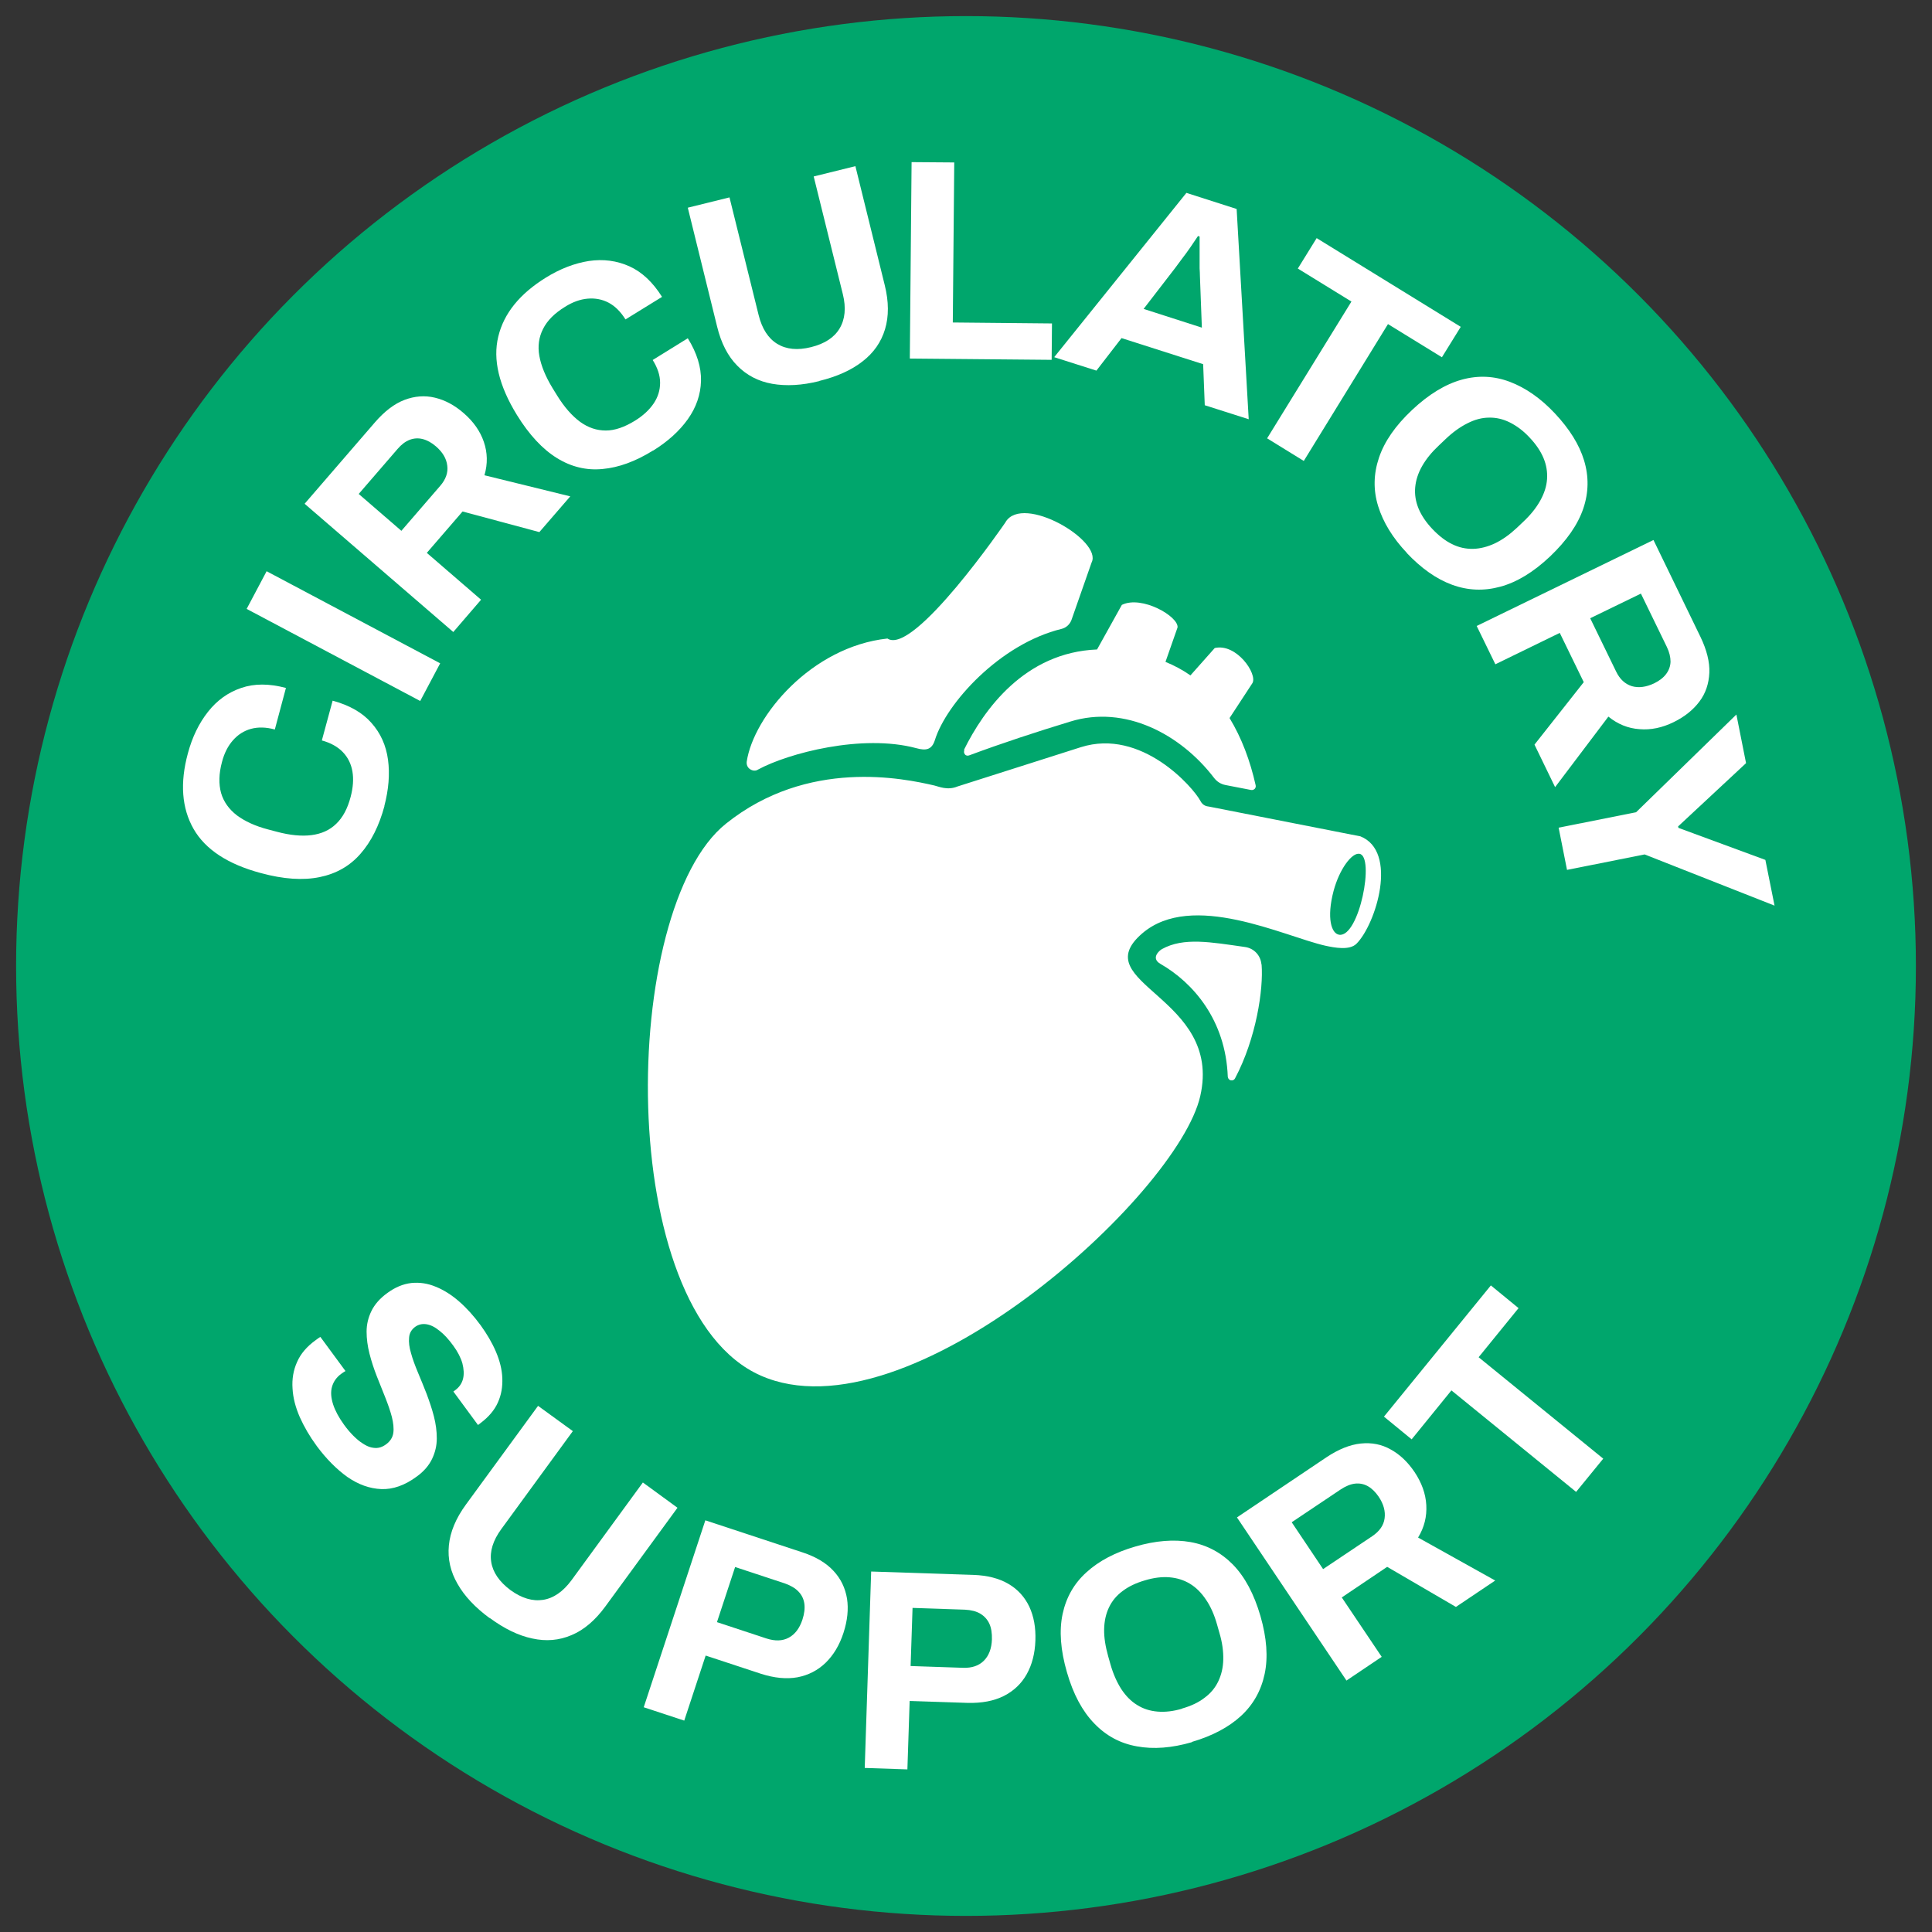 <svg viewBox="0 0 120 120" version="1.1" xmlns="http://www.w3.org/2000/svg" id="Layer_1">
  
  <rect x="0" y="0" width="120" height="120" fill="#333333" stroke="none"/>
  
  <defs>
    <style>
      .st0 {
        fill: #fff;
      }

      .st1 {
        fill: #00a66c;
      }
    </style>
  </defs>
  <circle r="59" cy="60" cx="60" class="st1"></circle>
  <path d="M84.46,51.94l-9.36-1.84c-.09-.02-.37-.01-.55-.37-.43-.81-3.64-4.52-7.42-3.32l-7.66,2.44c-.62.26-1.17,0-1.43-.06-1.9-.44-7.86-1.71-12.95,2.37-6.61,5.29-6.99,30.24,2.16,34.28,9.13,4.03,25.89-11.18,27.3-17.36s-7.2-7-3.61-10.1c3.1-2.67,8.81.18,11.38.76.56.12,1.51.31,1.94-.13,1.2-1.21,2.61-5.74.22-6.67ZM62.46,32.43s-5.7,8.32-7.34,7.23c-4.73.51-8.32,4.83-8.74,7.65-.02.19.05.36.2.46.16.11.35.13.5.03,1.88-1.02,6.47-2.23,9.83-1.33.61.17.97.1,1.16-.51.71-2.28,4.04-5.97,7.87-6.9.28-.07.5-.27.61-.55l1.25-3.57c.7-1.35-4.26-4.28-5.34-2.52ZM59.87,46.58c1.24-2.51,3.78-6.06,8.27-6.24l1.54-2.77c1.24-.61,3.53.72,3.46,1.4l-.75,2.14c.56.23,1.08.51,1.55.84l1.51-1.7c1.36-.31,2.67,1.62,2.34,2.18l-1.42,2.17c.75,1.23,1.28,2.65,1.62,4.17.02.09,0,.16-.06.23-.06.05-.13.08-.21.07l-1.6-.31c-.3-.06-.53-.21-.71-.44-2.07-2.71-5.53-4.56-8.94-3.5-2.07.63-4.21,1.33-6.28,2.1-.09.03-.2.02-.26-.07-.06-.07-.07-.17-.03-.27ZM78.36,59.91c.12,1.53-.33,4.58-1.65,7.07-.05.1-.15.14-.26.12s-.18-.12-.19-.22c-.13-3.53-2.16-5.85-4.18-7.01-.63-.36-.06-.84.09-.92,1.35-.75,3.04-.43,5.16-.13.56.08.97.52,1.02,1.08ZM83.19,58.06c-.5-.06-.8-1.04-.36-2.72.37-1.38,1.14-2.38,1.6-2.31.98.12,0,5.2-1.25,5.03Z" class="st0"></path>
  <g>
    <path d="M23.88,50.06c-.33,1.23-.83,2.22-1.49,2.97-.66.76-1.51,1.24-2.54,1.45-1.03.21-2.24.13-3.64-.25-2.06-.55-3.46-1.47-4.19-2.75-.73-1.28-.85-2.85-.35-4.69.27-1.01.69-1.87,1.25-2.58.56-.71,1.24-1.2,2.06-1.48.81-.28,1.74-.28,2.78,0l-.69,2.58c-.55-.15-1.04-.16-1.48-.04-.44.12-.81.36-1.12.71-.31.35-.54.8-.68,1.34-.2.73-.21,1.38-.06,1.93.16.55.49,1.01.98,1.39.5.37,1.14.67,1.95.88l.53.14c.82.22,1.55.29,2.16.21.62-.08,1.13-.31,1.53-.7.41-.39.71-.95.9-1.68.15-.57.19-1.1.11-1.57s-.28-.88-.6-1.21-.75-.57-1.3-.72l.67-2.47c1.04.28,1.85.74,2.41,1.38.57.64.91,1.4,1.03,2.29s.04,1.85-.23,2.88Z" class="st0"></path>
    <path d="M26.1,43.54l-10.78-5.72,1.24-2.34,10.78,5.72-1.24,2.34Z" class="st0"></path>
    <path d="M28.16,39.26l-9.24-7.97,4.37-5.06c.59-.68,1.2-1.15,1.83-1.39.63-.24,1.27-.29,1.89-.14.63.15,1.23.47,1.79.96.6.52,1.02,1.11,1.25,1.78.23.67.25,1.36.04,2.08l5.33,1.31-1.92,2.22-4.77-1.28-2.22,2.57,3.37,2.91-1.73,2.01ZM24.93,32.97l2.41-2.79c.35-.4.5-.83.44-1.26-.05-.44-.29-.84-.71-1.2-.27-.23-.54-.38-.82-.45-.28-.07-.55-.05-.81.05-.26.1-.51.29-.75.57l-2.41,2.79,2.65,2.29Z" class="st0"></path>
    <path d="M40.55,27.99c-1.08.67-2.12,1.05-3.12,1.14-1,.1-1.95-.13-2.84-.68-.89-.55-1.72-1.44-2.48-2.67-1.12-1.82-1.51-3.44-1.16-4.88.35-1.44,1.33-2.65,2.96-3.66.89-.55,1.78-.89,2.67-1.03.89-.13,1.73-.02,2.51.33.78.35,1.46.99,2.03,1.9l-2.27,1.4c-.3-.48-.65-.83-1.05-1.04-.4-.21-.84-.29-1.3-.25s-.94.21-1.41.51c-.65.4-1.1.85-1.36,1.37-.26.51-.34,1.07-.23,1.68.11.61.38,1.27.81,1.98l.29.47c.45.73.93,1.27,1.43,1.64.51.37,1.04.54,1.6.54.56,0,1.16-.21,1.81-.61.5-.31.89-.67,1.16-1.07.27-.4.4-.83.4-1.29,0-.46-.16-.93-.46-1.41l2.18-1.35c.57.92.84,1.8.82,2.65-.02.85-.3,1.65-.82,2.38s-1.24,1.38-2.14,1.94Z" class="st0"></path>
    <path d="M50.89,23.67c-1.08.27-2.06.32-2.92.17-.86-.15-1.59-.53-2.17-1.12-.59-.59-1.01-1.41-1.26-2.44l-1.82-7.38,2.59-.64,1.81,7.31c.21.85.6,1.45,1.16,1.79.56.34,1.26.41,2.1.2.84-.21,1.43-.59,1.77-1.16.34-.57.41-1.28.2-2.13l-1.81-7.31,2.59-.64,1.82,7.38c.26,1.04.26,1.95.02,2.75-.24.8-.71,1.47-1.4,2-.69.54-1.58.94-2.68,1.21Z" class="st0"></path>
    <path d="M56.51,22.28l.11-12.21,2.65.02-.09,9.94,6.16.06-.02,2.26-8.81-.08Z" class="st0"></path>
    <path d="M65.49,22.17l8.2-10.19,3.12,1,.75,13.06-2.73-.87-.1-2.55-5.07-1.62-1.56,2.02-2.61-.83ZM71.04,19.19l3.61,1.16-.12-3.19c0-.14-.01-.31-.02-.5,0-.19,0-.41,0-.65s0-.47,0-.7c0-.23,0-.44,0-.62l-.1-.03c-.13.2-.28.42-.46.68-.18.26-.36.51-.54.74-.18.24-.32.43-.43.58l-1.95,2.53Z" class="st0"></path>
    <path d="M78.7,27.23l5.24-8.5-3.33-2.05,1.17-1.89,8.95,5.51-1.17,1.89-3.35-2.06-5.23,8.5-2.27-1.4Z" class="st0"></path>
    <path d="M87.39,34.35c-.89-.94-1.48-1.91-1.79-2.91-.31-1-.29-2,.05-3.01.34-1.01,1.02-1.99,2.05-2.96,1.04-.98,2.08-1.61,3.1-1.89,1.02-.28,2.02-.23,2.99.14.97.37,1.91,1.02,2.79,1.96.9.96,1.51,1.93,1.81,2.92s.29,1.99-.05,2.99c-.34,1-1.03,1.99-2.07,2.98-1.03.97-2.05,1.59-3.08,1.87-1.02.28-2.02.24-3-.12-.98-.36-1.91-1.02-2.82-1.98ZM88.97,32.86c.4.42.81.74,1.23.94.42.21.86.3,1.3.29s.9-.13,1.35-.34c.46-.22.91-.54,1.36-.96l.4-.38c.46-.43.81-.87,1.06-1.32.25-.45.39-.89.42-1.33.03-.44-.04-.88-.22-1.31-.18-.43-.47-.86-.87-1.28-.39-.42-.8-.72-1.22-.93-.42-.21-.85-.31-1.29-.3-.44,0-.89.12-1.34.35-.46.23-.91.55-1.37.99l-.4.38c-.45.42-.8.85-1.05,1.29-.25.44-.39.88-.43,1.32-.04.44.03.88.21,1.32.18.43.47.86.86,1.27Z" class="st0"></path>
    <path d="M91.72,38.88l10.98-5.34,2.92,6.02c.39.81.58,1.56.55,2.23s-.23,1.28-.62,1.79c-.39.52-.92.94-1.59,1.27-.71.35-1.42.5-2.13.44-.71-.05-1.35-.31-1.93-.78l-3.31,4.38-1.28-2.64,3.06-3.88-1.49-3.06-4,1.95-1.16-2.38ZM98.77,38.4l1.61,3.31c.23.48.56.78.98.91.42.12.88.06,1.39-.18.32-.16.57-.35.74-.58.17-.23.26-.48.27-.76,0-.28-.07-.59-.23-.92l-1.61-3.31-3.15,1.53Z" class="st0"></path>
    <path d="M96.8,51.41l4.82-.96,6.23-6.07.6,3.02-4.22,3.93.02.09,5.4,1.99.57,2.84-8.07-3.18-4.82.96-.52-2.62Z" class="st0"></path>
  </g>
  <g>
    <path d="M19.65,89.78c-.42-.57-.76-1.16-1.03-1.76-.26-.6-.42-1.19-.45-1.78-.04-.58.05-1.13.28-1.64.22-.51.61-.97,1.17-1.37.05-.04.1-.07.15-.11.05-.04.1-.06.13-.08l1.56,2.12s-.08.04-.12.07c-.05.03-.09.07-.13.09-.31.22-.5.5-.59.82-.09.32-.06.68.07,1.09.13.4.36.82.67,1.25.2.28.4.51.59.7.19.19.38.35.57.47.18.12.36.21.53.25s.33.05.48.02c.15-.03.3-.1.45-.21.26-.19.41-.43.45-.71.04-.29,0-.62-.09-.99-.1-.38-.24-.78-.41-1.21-.17-.43-.35-.88-.53-1.33-.18-.46-.33-.92-.45-1.39-.12-.47-.18-.93-.18-1.37,0-.44.1-.87.3-1.28.2-.41.53-.79.99-1.12.49-.36.98-.56,1.49-.62.51-.05,1.01.02,1.51.23.5.2.99.51,1.46.92.47.41.91.9,1.33,1.47.39.54.71,1.08.95,1.64.24.56.38,1.11.4,1.65s-.06,1.04-.28,1.52c-.21.47-.57.89-1.06,1.26l-.17.13-1.53-2.08.11-.08c.26-.19.42-.43.49-.71s.05-.61-.04-.96c-.1-.35-.29-.72-.56-1.09-.29-.4-.58-.72-.87-.94-.28-.23-.55-.36-.81-.4-.26-.04-.49.02-.69.16-.23.17-.36.39-.38.67-.03.28.01.6.12.97.1.37.25.77.43,1.2s.36.87.54,1.33c.17.46.33.92.45,1.39s.18.92.18,1.37c0,.45-.1.87-.29,1.27-.19.4-.5.77-.94,1.09-.75.56-1.5.82-2.22.79-.72-.03-1.42-.28-2.1-.75-.67-.48-1.31-1.12-1.91-1.93Z" class="st0"></path>
    <path d="M30.42,100.51c-.9-.66-1.57-1.37-2-2.13-.44-.76-.62-1.55-.54-2.39.08-.83.43-1.68,1.06-2.54l4.48-6.13,2.16,1.57-4.44,6.08c-.52.71-.73,1.39-.63,2.04.1.65.5,1.23,1.19,1.75.7.51,1.38.71,2.03.61.65-.1,1.24-.51,1.76-1.21l4.44-6.08,2.15,1.57-4.48,6.13c-.63.86-1.33,1.46-2.1,1.78-.77.33-1.58.4-2.44.21-.86-.18-1.74-.61-2.65-1.28Z" class="st0"></path>
    <path d="M39.99,106.02l3.82-11.59,6.03,1.99c.83.27,1.48.66,1.93,1.15.46.49.73,1.07.84,1.72.1.65.03,1.36-.22,2.13-.25.77-.62,1.38-1.11,1.86-.49.47-1.07.77-1.75.9-.68.12-1.43.05-2.27-.22l-3.43-1.13-1.33,4.04-2.52-.83ZM44.52,100.75l3.09,1.02c.53.17.99.16,1.38-.05.39-.21.67-.58.85-1.12.12-.37.16-.7.12-.99-.04-.29-.16-.54-.36-.75-.2-.21-.48-.38-.85-.51l-3.09-1.02-1.13,3.43Z" class="st0"></path>
    <path d="M53.71,109.81l.4-12.2,6.35.21c.88.03,1.6.22,2.18.56.58.34,1.01.82,1.29,1.41.28.6.41,1.3.38,2.11-.03.81-.21,1.5-.54,2.09-.33.59-.81,1.04-1.42,1.35-.62.31-1.36.45-2.24.43l-3.61-.12-.14,4.25-2.65-.09ZM56.56,103.48l3.25.11c.56.02.99-.13,1.3-.44.31-.31.48-.75.5-1.32.01-.39-.04-.72-.16-.98-.12-.26-.31-.47-.56-.62-.25-.15-.57-.23-.96-.25l-3.25-.11-.12,3.61Z" class="st0"></path>
    <path d="M74.03,108.21c-1.24.36-2.38.45-3.41.26-1.03-.18-1.91-.65-2.65-1.42-.74-.76-1.31-1.82-1.7-3.18-.4-1.38-.49-2.58-.27-3.62.22-1.03.71-1.9,1.49-2.6.77-.7,1.78-1.23,3.02-1.59,1.26-.37,2.41-.46,3.43-.28s1.9.65,2.64,1.4c.74.76,1.31,1.82,1.71,3.2.39,1.36.48,2.55.26,3.59-.22,1.04-.71,1.91-1.47,2.61s-1.78,1.24-3.04,1.61ZM73.42,106.12c.56-.16,1.03-.38,1.4-.67.38-.28.66-.62.85-1.02.19-.4.3-.85.31-1.36.01-.5-.06-1.05-.24-1.65l-.15-.53c-.17-.6-.4-1.12-.69-1.54-.28-.42-.61-.75-.99-.98-.38-.23-.8-.36-1.26-.4-.47-.04-.98.02-1.54.19-.55.16-1.01.38-1.38.66-.38.28-.66.62-.85,1.02-.19.4-.29.85-.3,1.36s.08,1.06.25,1.67l.15.53c.17.59.4,1.1.67,1.52.28.42.6.75.98.98.38.24.8.37,1.27.41.47.04.98-.02,1.52-.18Z" class="st0"></path>
    <path d="M83.63,104.38l-6.8-10.13,5.55-3.73c.75-.5,1.46-.79,2.14-.86.68-.07,1.3.05,1.86.37.57.31,1.06.78,1.48,1.4.44.66.69,1.34.73,2.05.04.71-.12,1.38-.51,2.02l4.79,2.67-2.44,1.64-4.27-2.49-2.82,1.9,2.48,3.69-2.2,1.48ZM82.18,97.46l3.06-2.05c.44-.3.7-.66.76-1.1.06-.44-.06-.89-.37-1.35-.2-.29-.42-.51-.67-.65-.25-.14-.52-.19-.79-.16-.28.03-.57.15-.88.35l-3.06,2.05,1.95,2.91Z" class="st0"></path>
    <path d="M97.89,92.66l-7.74-6.3-2.47,3.04-1.72-1.41,6.64-8.15,1.72,1.41-2.48,3.05,7.74,6.3-1.69,2.07Z" class="st0"></path>
  </g>
</svg>